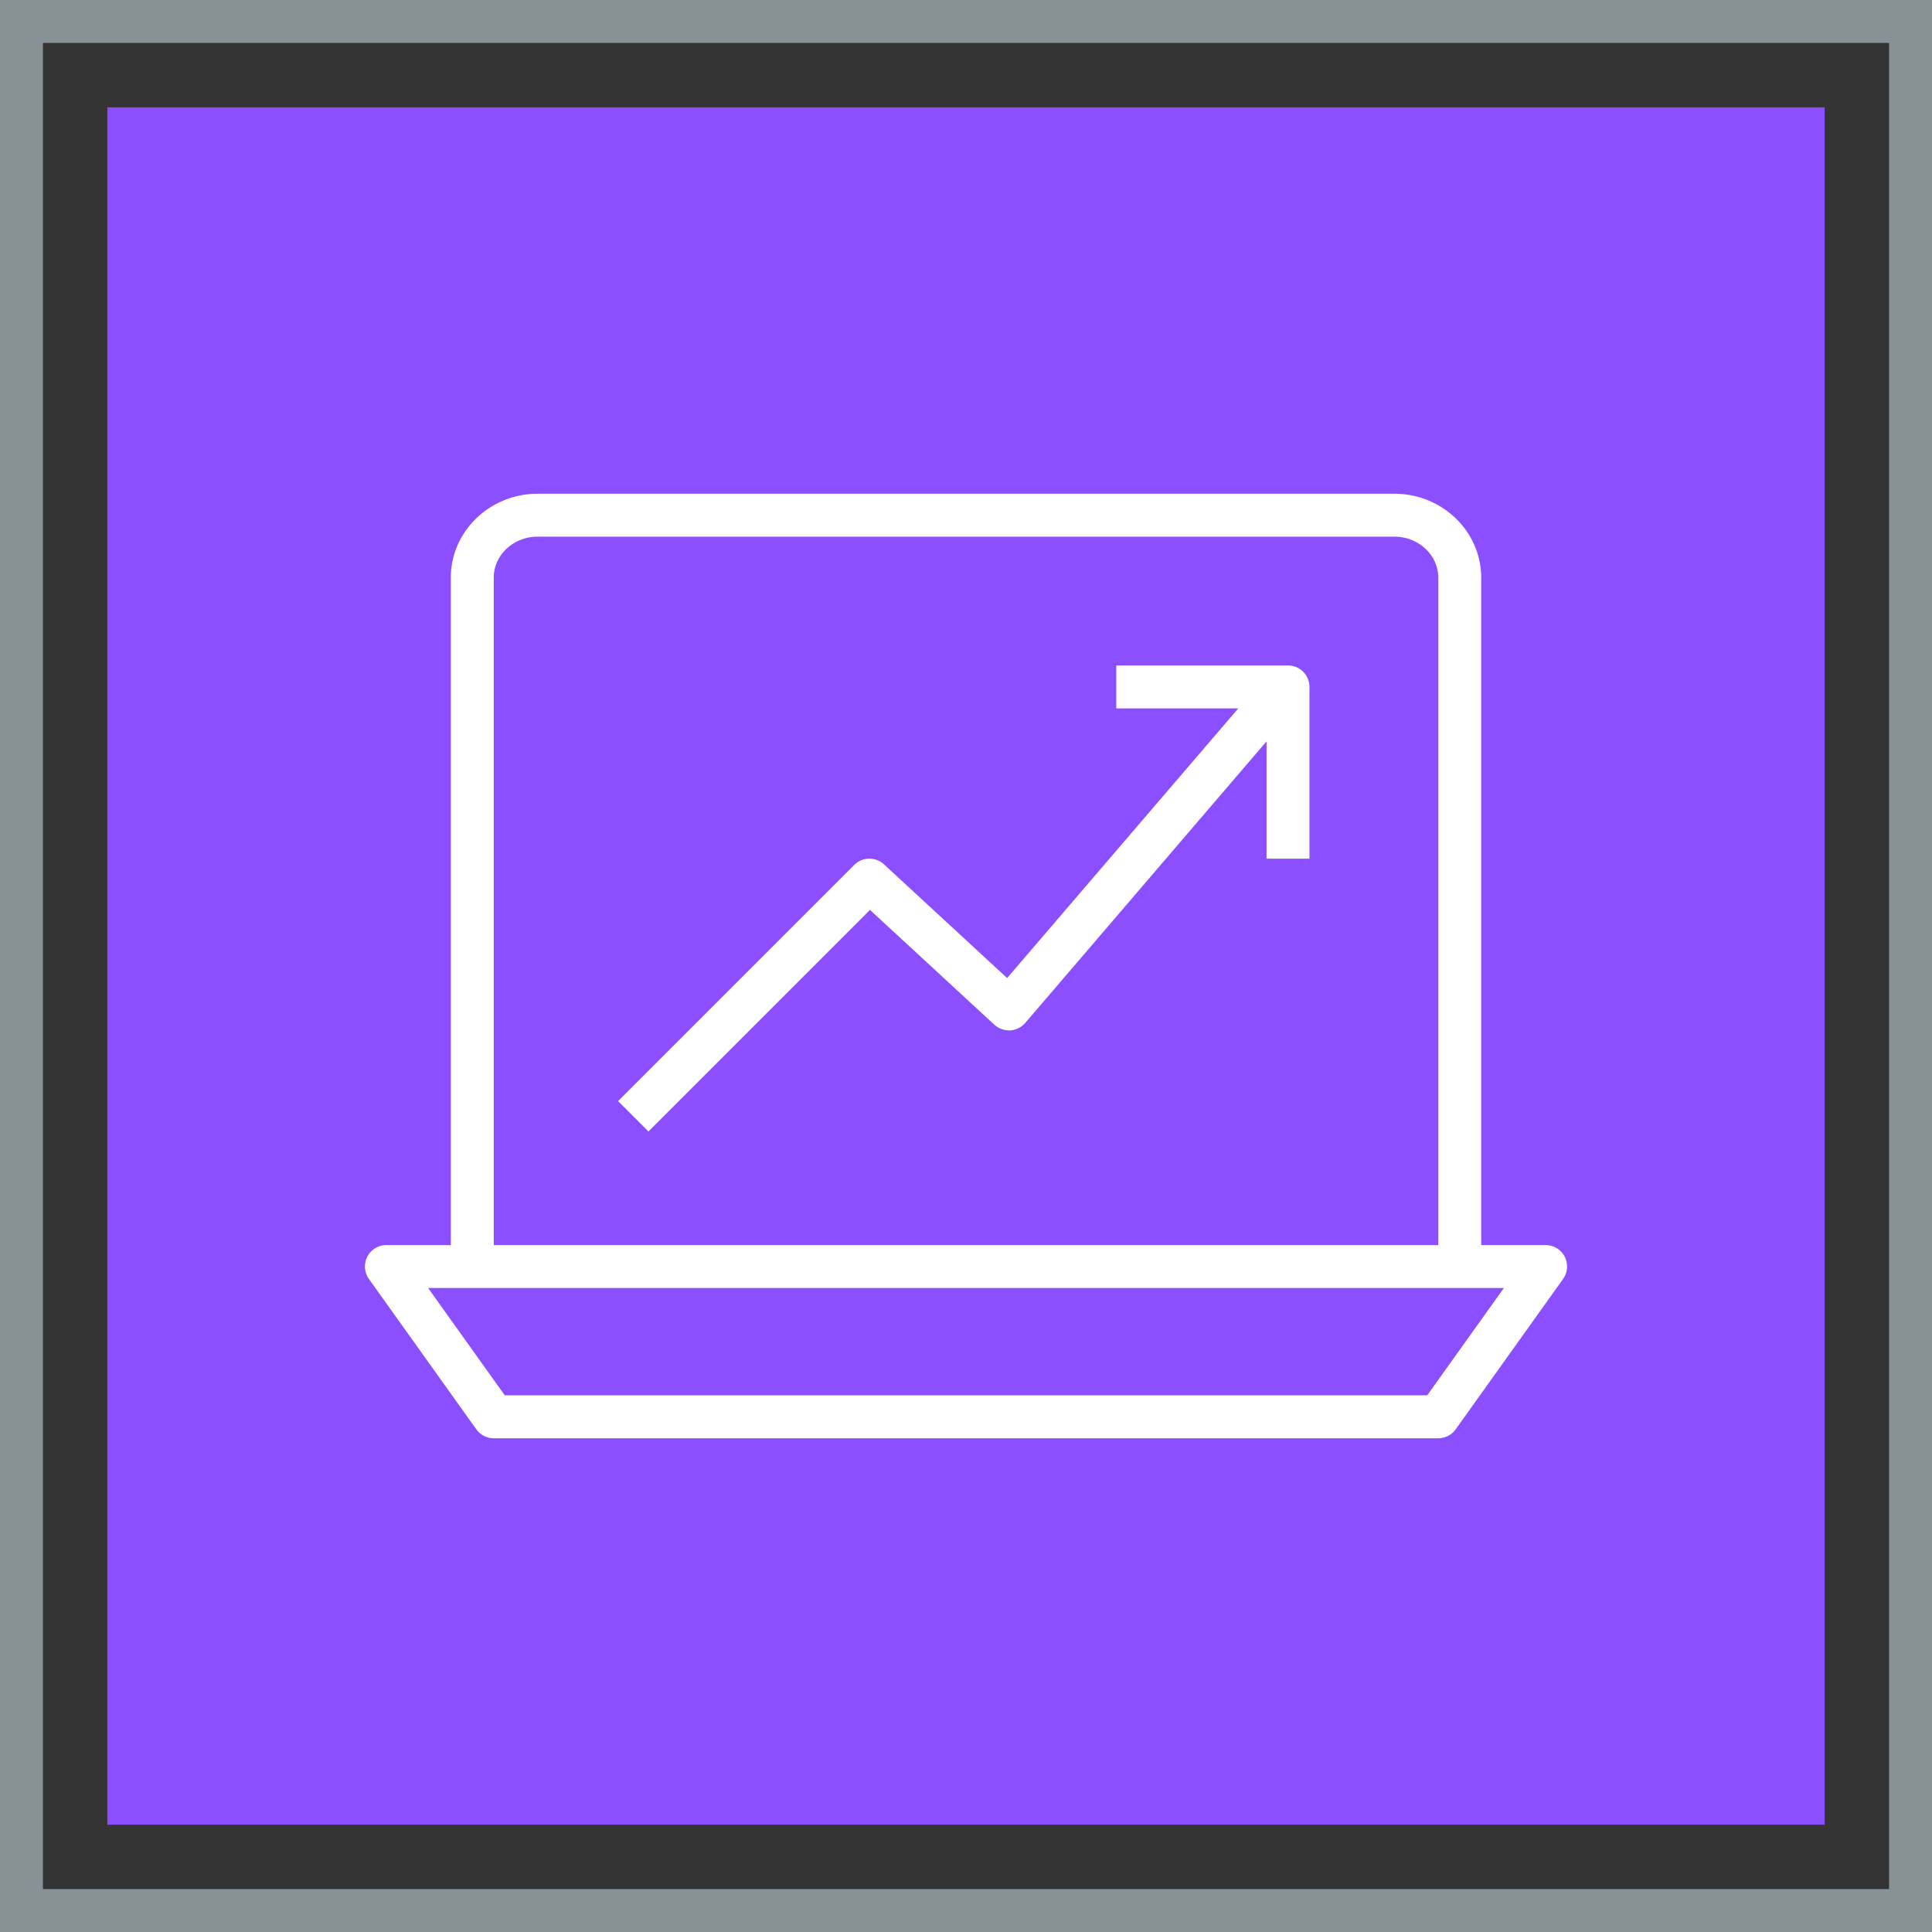 <svg xmlns="http://www.w3.org/2000/svg" width="90" height="90"><rect width="100%" height="100%" fill="#333333" stroke="none"/><g fill="none" fill-rule="evenodd"><path fill="#8C4FFF" d="M5 5h80v80H5z"/><path stroke="#879196" stroke-width="2" d="M1 1h88v88H1z"/><path fill="#FFF" d="M61 32v8h-2v-5.464L47.76 47.651c-.178.206-.43.331-.7.348a1.03 1.03 0 0 1-.739-.264l-5.794-5.348-10.32 10.32-1.414-1.414 11-11a1 1 0 0 1 1.386-.028l5.737 5.297L57.684 33H52v-2h8a1 1 0 0 1 1 1m5.485 33h-42.97l-3.572-5h50.114zM23 26.912c0-1.055.917-1.912 2.044-1.912h39.912c1.127 0 2.044.857 2.044 1.912V58H23zm49.89 31.63A1 1 0 0 0 72 58h-3V26.912C69 24.755 67.186 23 64.956 23H25.044C22.814 23 21 24.755 21 26.912V58h-3c-.375 0-.718.209-.89.542a1 1 0 0 0 .077 1.039l5 7c.187.263.49.419.813.419h44a1 1 0 0 0 .813-.419l5-7a1 1 0 0 0 .077-1.039"/></g></svg>